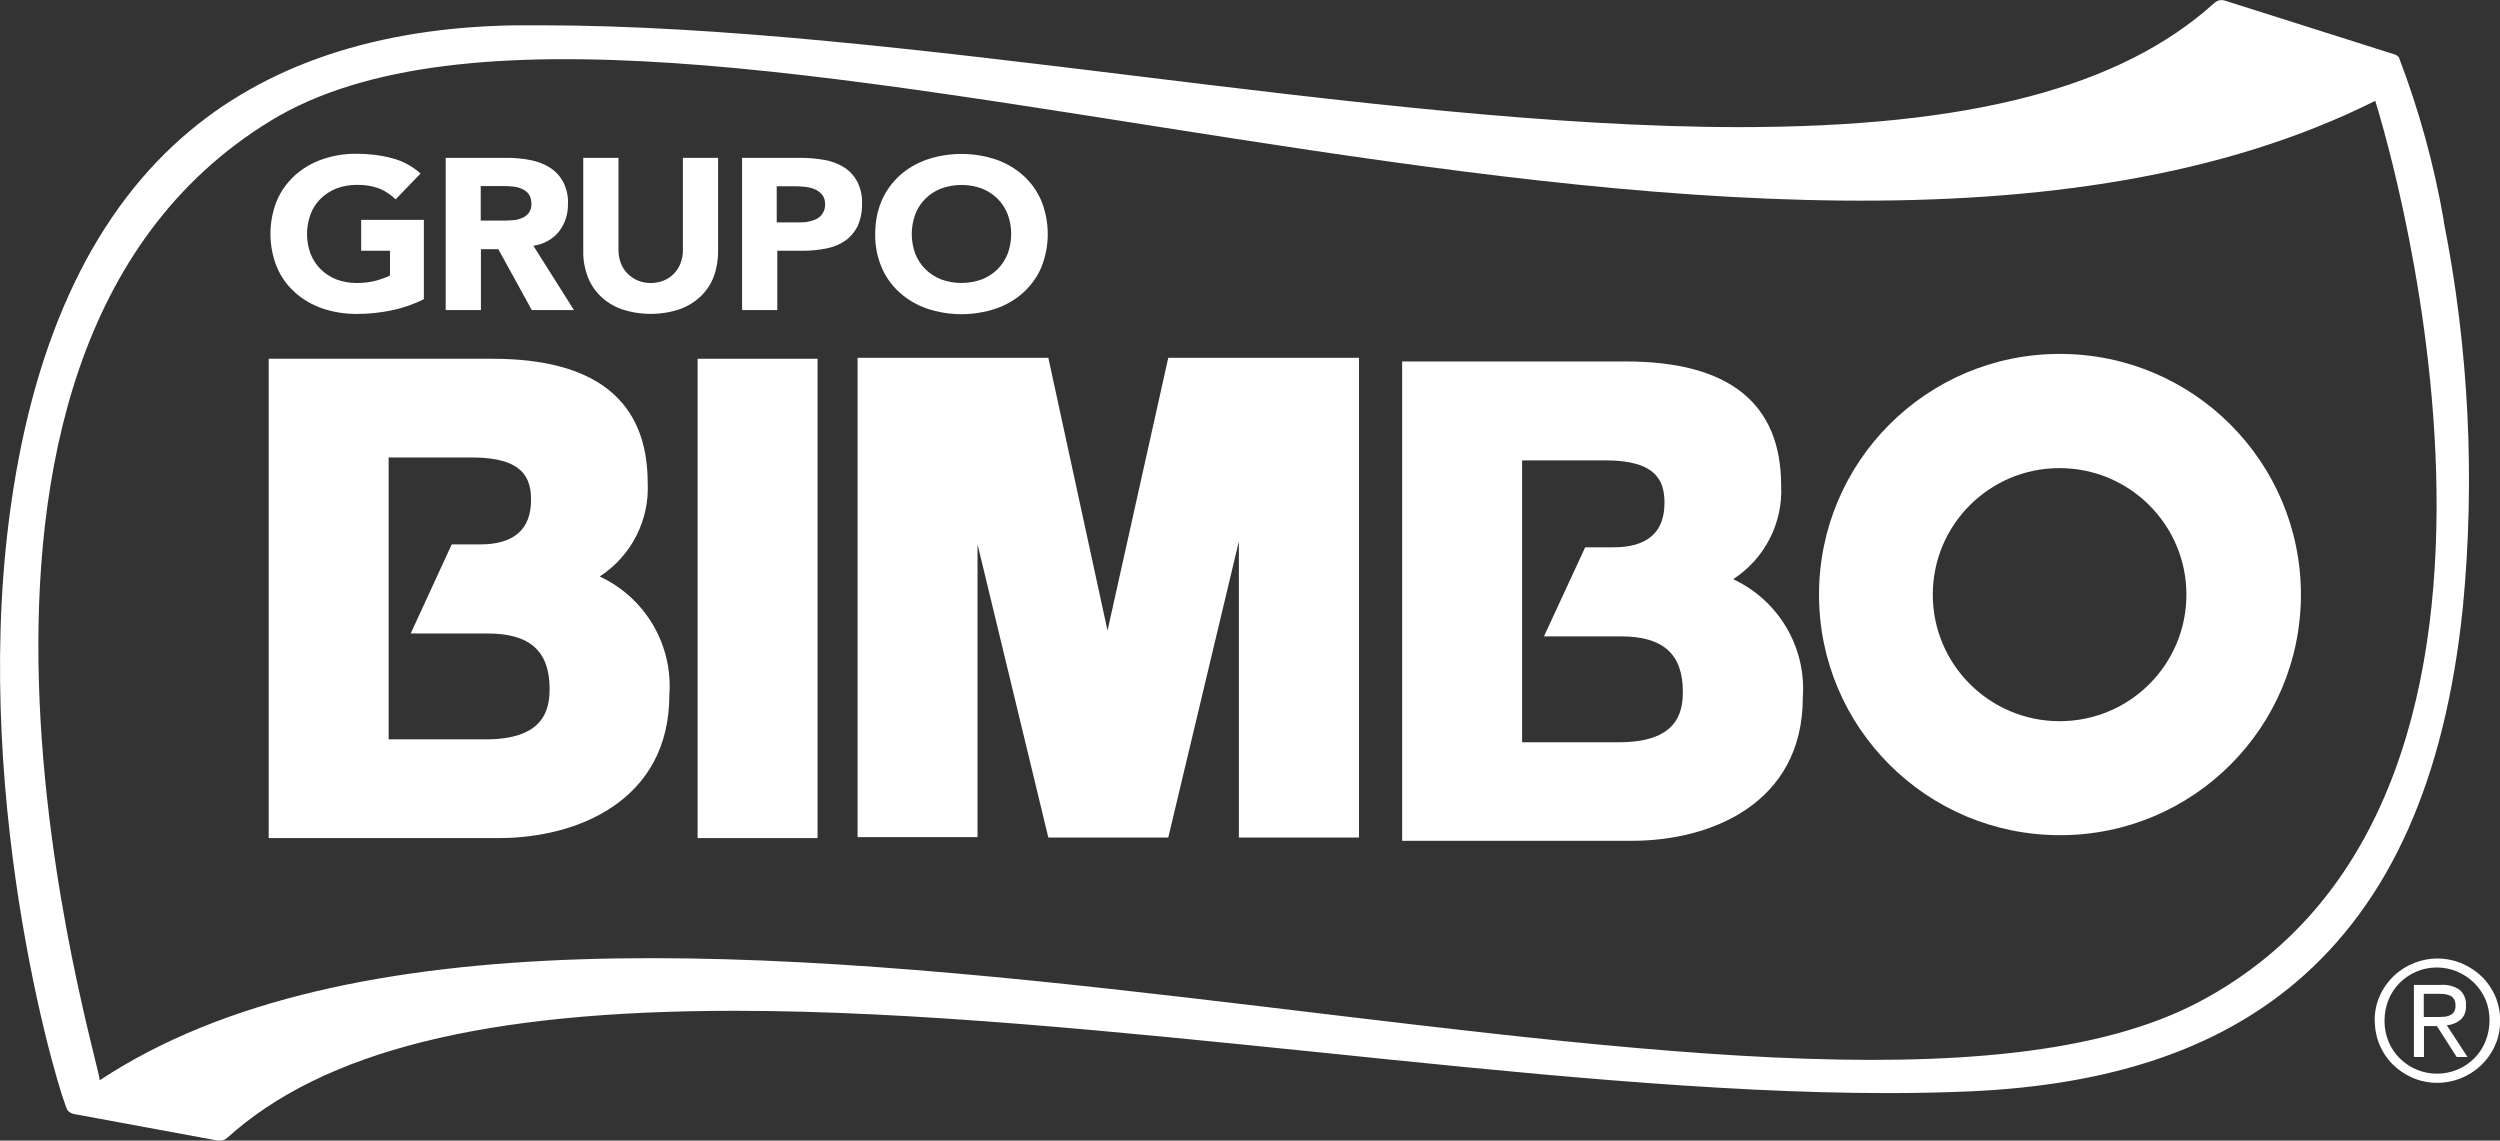 <svg width="160" height="73" viewBox="0 0 160 73" fill="none" xmlns="http://www.w3.org/2000/svg">
<rect x="0" y="0" width="160" height="73" fill="#333333" stroke="none"/>
<g clip-path="url(#clip0_380_1174)">
<path d="M156.41 14.17C155.791 10.584 154.825 7.06 153.525 3.66C153.439 3.573 153.34 3.499 153.228 3.474L142.382 0.037C142.147 -0.037 141.9 0.025 141.726 0.185C135.721 5.613 126.052 8.136 111.318 8.136C99.482 8.136 85.801 6.467 72.578 4.847C59.566 3.252 46.108 1.62 34.643 1.62C34.098 1.62 33.566 1.62 33.033 1.62C24.131 1.743 16.938 4.154 11.664 8.791C5.708 14.021 1.969 22.268 0.57 33.31C-1.795 51.956 3.963 70.651 4.334 71.071C4.433 71.182 4.569 71.257 4.718 71.294L13.954 73C13.954 73 14.041 73 14.078 73C14.251 73 14.412 72.938 14.536 72.827C20.677 67.275 31.003 64.691 47.024 64.691C58.563 64.691 71.712 66.051 84.439 67.349C96.882 68.635 109.746 69.958 120.778 69.958C122.622 69.958 124.405 69.921 126.077 69.847C135.016 69.451 141.825 67.176 146.902 62.898C152.968 57.767 156.484 49.903 157.624 38.861C158.416 30.614 158.007 22.305 156.398 14.17H156.41ZM140.81 64.085C115.206 77.736 38.184 48.098 6.377 69.142C6.464 68.104 -7.725 22.973 17.346 7.715C41.613 -7.06 112.878 26.04 152.015 6.454C152.015 6.454 166.142 50.595 140.81 64.085Z" fill="white"/>
<path d="M38.381 36.896C40.399 35.585 41.575 33.298 41.452 30.899C41.452 25.632 38.109 22.961 31.522 22.961H17.197V53.637H31.931C36.957 53.637 42.838 51.239 42.838 44.475C43.074 41.273 41.303 38.256 38.381 36.896ZM31.076 47.319H24.873V29.279H30.222C33.54 29.279 33.986 30.652 33.986 31.999C33.986 33.891 32.884 34.843 30.717 34.843H28.91L26.285 40.543H31.213C33.912 40.543 35.175 41.668 35.175 44.092C35.175 45.489 34.754 47.319 31.089 47.319H31.076Z" fill="white"/>
<path d="M52.323 22.961H44.647V53.637H52.323V22.961Z" fill="white"/>
<path d="M70.881 40.358L67.093 22.899H54.885V53.576H62.561V34.831L67.093 53.6H74.769L79.288 34.646V53.6H86.976V22.899H74.769L70.881 40.358Z" fill="white"/>
<path d="M110.922 37.069C112.94 35.758 114.117 33.471 113.993 31.072C113.993 25.805 110.65 23.134 104.063 23.134H89.738V53.81H104.472C109.511 53.81 115.379 51.411 115.379 44.648C115.615 41.446 113.844 38.429 110.922 37.069ZM103.617 47.504H97.415V29.464H102.763C106.069 29.464 106.527 30.837 106.527 32.185C106.527 34.076 105.425 35.028 103.258 35.028H101.451L98.814 40.728H103.741C106.44 40.728 107.703 41.854 107.703 44.277C107.703 45.674 107.282 47.504 103.617 47.504Z" fill="white"/>
<path d="M131.82 22.651C123.302 22.651 116.406 29.563 116.418 38.07C116.418 46.577 123.339 53.464 131.857 53.451C140.363 53.451 147.247 46.564 147.259 38.07C147.259 29.563 140.375 22.664 131.857 22.651H131.82ZM131.82 46.156C127.338 46.156 123.698 42.533 123.698 38.057C123.698 33.582 127.326 29.959 131.808 29.959C136.29 29.959 139.93 33.582 139.93 38.057C139.93 42.533 136.302 46.156 131.82 46.156Z" fill="white"/>
<path d="M27.114 19.152C26.458 19.486 25.753 19.721 25.034 19.869C24.304 20.018 23.573 20.092 22.831 20.092C22.075 20.092 21.332 19.981 20.614 19.733C19.971 19.511 19.376 19.165 18.869 18.707C18.373 18.262 17.977 17.706 17.717 17.087C17.172 15.727 17.172 14.206 17.717 12.846C17.977 12.228 18.373 11.684 18.869 11.226C19.376 10.769 19.971 10.423 20.614 10.2C21.332 9.953 22.075 9.829 22.831 9.842C23.598 9.842 24.353 9.928 25.096 10.126C25.765 10.299 26.384 10.633 26.916 11.103L25.319 12.76C25.022 12.463 24.663 12.228 24.279 12.067C23.821 11.894 23.326 11.82 22.831 11.832C22.385 11.832 21.939 11.906 21.518 12.067C21.147 12.216 20.8 12.438 20.515 12.723C20.23 13.007 20.008 13.341 19.872 13.724C19.574 14.54 19.574 15.43 19.872 16.234C20.02 16.605 20.23 16.939 20.515 17.223C20.8 17.508 21.147 17.73 21.518 17.879C21.939 18.039 22.385 18.113 22.831 18.113C23.264 18.113 23.685 18.064 24.106 17.953C24.403 17.866 24.688 17.767 24.96 17.631V16.049H23.115V14.07H27.127V19.152H27.114Z" fill="white"/>
<path d="M28.525 10.102H32.487C32.983 10.102 33.478 10.151 33.973 10.25C34.406 10.336 34.827 10.497 35.199 10.732C35.558 10.955 35.843 11.276 36.041 11.635C36.264 12.08 36.375 12.562 36.35 13.057C36.363 13.687 36.164 14.306 35.781 14.812C35.372 15.319 34.778 15.641 34.134 15.727L36.734 19.845H34.035L31.893 15.95H30.779V19.845H28.525V10.102ZM30.779 14.12H32.103C32.302 14.12 32.525 14.12 32.747 14.095C32.958 14.095 33.168 14.046 33.366 13.972C33.54 13.91 33.701 13.799 33.825 13.65C33.961 13.477 34.023 13.255 34.01 13.032C34.01 12.822 33.961 12.612 33.849 12.438C33.75 12.29 33.602 12.179 33.441 12.105C33.267 12.018 33.069 11.969 32.871 11.944C32.661 11.919 32.463 11.907 32.252 11.907H30.766V14.12H30.779Z" fill="white"/>
<path d="M45.959 16.086C45.959 16.63 45.872 17.174 45.686 17.681C45.513 18.163 45.228 18.584 44.869 18.942C44.485 19.313 44.027 19.598 43.52 19.783C42.306 20.191 40.994 20.191 39.768 19.783C39.261 19.598 38.803 19.313 38.419 18.942C38.06 18.584 37.775 18.151 37.602 17.681C37.416 17.174 37.317 16.63 37.329 16.086V10.102H39.583V15.999C39.583 16.284 39.632 16.568 39.731 16.84C39.83 17.087 39.966 17.322 40.164 17.508C40.35 17.693 40.573 17.854 40.821 17.953C41.081 18.064 41.365 18.114 41.65 18.114C41.935 18.114 42.207 18.064 42.48 17.953C42.727 17.854 42.95 17.706 43.136 17.508C43.322 17.322 43.47 17.087 43.557 16.84C43.656 16.568 43.718 16.284 43.705 15.999V10.102H45.959V16.086Z" fill="white"/>
<path d="M47.469 10.102H51.27C51.777 10.102 52.285 10.152 52.78 10.238C53.214 10.312 53.635 10.473 54.018 10.708C54.377 10.931 54.662 11.252 54.86 11.611C55.083 12.056 55.194 12.55 55.17 13.045C55.182 13.54 55.083 14.034 54.885 14.479C54.699 14.85 54.427 15.172 54.093 15.407C53.733 15.654 53.325 15.815 52.892 15.901C52.396 16 51.889 16.049 51.394 16.049H49.747V19.845H47.493V10.09L47.469 10.102ZM49.722 14.232H51.22C51.418 14.232 51.616 14.22 51.802 14.17C51.975 14.133 52.149 14.071 52.31 13.985C52.458 13.898 52.582 13.774 52.669 13.626C52.768 13.453 52.817 13.255 52.805 13.057C52.805 12.847 52.755 12.637 52.619 12.464C52.495 12.316 52.334 12.192 52.161 12.118C51.963 12.031 51.753 11.982 51.53 11.957C51.294 11.932 51.072 11.92 50.861 11.92H49.71V14.232H49.722Z" fill="white"/>
<path d="M56.013 14.974C56.013 14.244 56.136 13.527 56.421 12.859C56.681 12.241 57.077 11.697 57.572 11.239C58.08 10.782 58.674 10.436 59.318 10.213C60.754 9.731 62.314 9.731 63.751 10.213C64.394 10.436 64.989 10.782 65.496 11.239C65.992 11.685 66.388 12.241 66.648 12.859C67.193 14.219 67.193 15.74 66.648 17.1C66.388 17.718 65.992 18.262 65.496 18.72C64.989 19.177 64.394 19.524 63.751 19.746C62.314 20.229 60.754 20.229 59.318 19.746C58.674 19.524 58.08 19.177 57.572 18.72C57.077 18.275 56.681 17.718 56.421 17.1C56.136 16.433 56 15.703 56.013 14.986V14.974ZM58.352 14.974C58.352 15.406 58.427 15.827 58.575 16.235C58.724 16.606 58.934 16.939 59.219 17.224C59.504 17.508 59.851 17.731 60.222 17.879C61.064 18.188 61.992 18.188 62.847 17.879C63.218 17.731 63.565 17.508 63.85 17.224C64.134 16.939 64.345 16.606 64.493 16.235C64.791 15.419 64.791 14.528 64.493 13.725C64.357 13.354 64.134 13.008 63.85 12.723C63.565 12.439 63.218 12.216 62.847 12.068C62.005 11.759 61.076 11.759 60.222 12.068C59.851 12.216 59.504 12.439 59.219 12.723C58.934 13.008 58.712 13.341 58.575 13.725C58.427 14.12 58.352 14.553 58.352 14.974Z" fill="white"/>
<path d="M151.977 65.334C151.977 64.79 152.076 64.246 152.298 63.751C153.202 61.711 155.592 60.784 157.647 61.699C158.08 61.896 158.477 62.156 158.823 62.49C159.195 62.849 159.479 63.269 159.69 63.739C159.9 64.233 160.012 64.765 160.012 65.309C160.012 65.853 159.913 66.397 159.69 66.892C158.786 68.932 156.397 69.859 154.354 68.957C153.92 68.759 153.524 68.499 153.178 68.165C152.806 67.807 152.521 67.386 152.311 66.916C152.1 66.422 151.989 65.89 151.989 65.346L151.977 65.334ZM152.608 65.334C152.608 65.791 152.695 66.249 152.868 66.669C153.041 67.065 153.277 67.436 153.586 67.733C154.898 69.043 157.04 69.043 158.353 67.733C158.662 67.423 158.91 67.052 159.071 66.644C159.244 66.212 159.331 65.754 159.331 65.297C159.331 64.839 159.244 64.382 159.071 63.961C158.328 62.267 156.359 61.464 154.651 62.181C154.255 62.354 153.896 62.589 153.586 62.898C153.277 63.207 153.029 63.578 152.868 63.974C152.695 64.406 152.608 64.864 152.608 65.334ZM154.502 63.034H156.198C156.632 62.997 157.065 63.108 157.424 63.355C157.709 63.615 157.858 63.986 157.82 64.369C157.845 64.716 157.721 65.049 157.461 65.272C157.214 65.47 156.917 65.593 156.595 65.618L157.919 67.646H157.226L155.963 65.668H155.134V67.646H154.49V63.034H154.502ZM155.134 65.087H155.926C156.087 65.087 156.236 65.087 156.384 65.074C156.52 65.074 156.657 65.037 156.78 64.988C156.892 64.938 156.991 64.864 157.053 64.765C157.127 64.641 157.164 64.481 157.152 64.332C157.152 64.196 157.127 64.073 157.065 63.949C157.003 63.85 156.917 63.776 156.818 63.726C156.706 63.677 156.595 63.64 156.483 63.627C156.359 63.615 156.236 63.603 156.112 63.603H155.121V65.074L155.134 65.087Z" fill="white"/>
</g>
<defs>
<clipPath id="clip0_380_1174">
<rect width="160" height="73" fill="white"/>
</clipPath>
</defs>
</svg>
